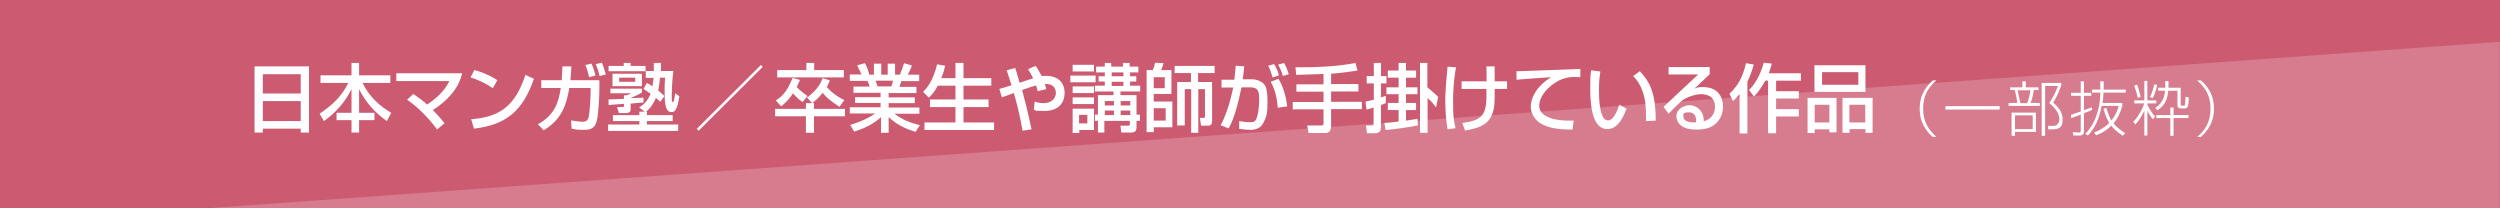 <?xml version="1.0" encoding="UTF-8"?>
<svg id="_レイヤー_2" xmlns="http://www.w3.org/2000/svg" version="1.1" viewBox="0 0 1088.2 90.7">
  <!-- Generator: Adobe Illustrator 29.5.1, SVG Export Plug-In . SVG Version: 2.1.0 Build 141)  -->
  <defs>
    <style>
      .st0 {
        fill: #cc5b72;
      }

      .st1, .st2 {
        fill: #fff;
      }

      .st2 {
        isolation: isolate;
        opacity: .2;
      }
    </style>
  </defs>
  <g id="_レイヤー_7">
    <g>
      <rect class="st0" width="1088.2" height="90.7"/>
      <path class="st2" d="M89.3,90.7h998.8V18.2S92.9,90.7,89.3,90.7Z"/>
    </g>
  </g>
  <g>
    <g>
      <path class="st1" d="M110.9,28.9h23.6v28.8h-3.6v-1.7h-16.5v1.7h-3.6v-28.8ZM130.9,32.3h-16.5v8.4h16.5v-8.4ZM130.9,44h-16.5v8.7h16.5v-8.7Z"/>
      <path class="st1" d="M139.5,32.8h13.5v-5.4h3.3v5.4h13.6v3.3h-12.1c3.1,6.3,7.7,10.2,12.5,13l-1.9,3.6c-3.4-2.4-8.4-6.5-12.1-13.9v10.3h6.7v3.2h-6.7v5.4h-3.3v-5.4h-6.5v-3.2h6.5v-10.3c-3,6-7,10.3-12,13.9l-1.9-3.2c5.9-4,9.6-7.6,12.5-13.4h-12.1v-3.3Z"/>
      <path class="st1" d="M190.2,56.3c-3.1-4.3-8.1-9.6-13-12.9l2.7-2.5c2.8,1.9,4.5,3.2,6,4.6,4-2.6,7.6-5.9,9.7-10.2h-23.1v-3.4h28.7c-.5,1.7-1.4,5.6-5.6,10.1-1.7,1.9-4.2,4-7.2,5.9,2.4,2.4,4,4.4,5.1,5.7l-3.3,2.8Z"/>
      <path class="st1" d="M214.6,38.5c-2.4-1.8-6.4-3.8-9.8-4.8l1.7-3.2c2.9.8,5.7,1.7,10,4.4l-2,3.5ZM205.1,51.9c12.1-.9,19.1-5.5,23.6-19.3l3.7,1.7c-4.8,13.8-11.8,20-26.1,21.7l-1.2-4.1Z"/>
      <path class="st1" d="M260.9,34.8v4.2c0,1.6-.2,7.7-.8,12-.7,5.1-3.1,5.5-5.9,5.5s-2.9,0-5.4-.5l-.2-3.6c1.1.2,3.6.6,5.2.6s2.3-1.1,2.5-2.3c.4-1.9.8-8.8.8-10.4v-2h-9.3c-1.2,7.4-3.3,13.6-11.1,18.4l-2.6-2.6c7.8-4.2,9.1-10.3,10-15.8h-8.5v-3.4h8.9c.2-3,.3-4.9.3-6h3.9c0,1.6-.2,3.4-.4,6h12.6ZM256.4,33.6c-.5-2.3-.8-3.4-1.6-5.3l2.7-.6c.5,1.2,1.1,2.7,1.7,5.2l-2.8.7ZM261,33.1c-.3-1.2-.8-3.2-1.7-5.2l2.7-.6c.7,1.8,1.1,2.9,1.7,5.1l-2.7.7Z"/>
      <path class="st1" d="M264.8,43.3c.6,0,5.7-.2,6.8-.3v-1.5h.9c.3,0,1.4-.5,2.4-.9h-9.2v-2h13.7v1.7c-.6.4-3.6,1.9-4.9,2.4h0c4-.1,4.5-.1,5.6-.2v2.1c-.5,0-4.9.4-5.6.5v2.2c0,.7,0,1.9-2,1.9h-3.1l-.8-2.6h2.4c.6,0,.6-.2.6-.8v-.6c-.8,0-6.2.5-6.7.5v-2.5ZM280.8,48.7l-2.6-1.9c1.3-.8,3.5-2.3,5-6-1.7-1.2-2.3-1.6-3.1-2.1l1.5-2.6c1.3.7,1.7,1,2.4,1.5.3-2.1.4-3.1.5-3.7h-3.4v-2.9h-16.2v-2.3h6.6v-1.3h3v1.3h6.5v2.2h3.6c0-2,0-2.3,0-3.5h3.1c0,1,0,2.1,0,3.5h5.4c-.6,4.7-.7,9-.7,10.3s0,2.5.1,2.8c0,.2.2.5.4.5.5,0,.8-2.5,1-3.9l1.8,1.3c-.9,6-2,6.9-3.4,6.9-2.4,0-3-3-3-8.2s0-2.7.2-6.8h-2.2c-.3,2.8-.5,4.3-.8,5.6,1.3,1.1,2,1.7,2.7,2.4l-1.8,2.5c-.6-.6-1-1-1.9-1.7-1.5,3.7-3.4,5.3-4.3,6h.4v1.5h11.2v2.6h-11.2v1.5h13.6v2.8h-30.5v-2.8h13.6v-1.5h-11.5v-2.6h11.5v-1.5h2.3ZM266.6,32.1h12.8v5.4h-12.8v-5.4ZM269.5,33.8v1.8h7v-1.8h-7Z"/>
      <path class="st1" d="M332,29.1l-27.9,27.8-.8-.8,27.9-27.8.8.8Z"/>
      <path class="st1" d="M353.5,44.9l-2.2-2.4c3.6-2.8,5.5-5.1,6.8-8.5l3.1,1c-.3.8-.6,1.6-1.3,2.9,3,3.4,6.3,5,7.6,5.7l-2.1,2.9c-4.3-2.8-6.1-4.5-7.3-6.1-1.9,2.4-3.3,3.5-4.6,4.5h.8v2.5h13.5v3.2h-13.5v7.2h-3.5v-7.2h-13.4v-3.2h13.4v-2.5h2.6ZM349.3,44.4c-2.2-1.5-3.8-3.4-4.1-3.8-2,3.1-3.9,4.6-5.2,5.7l-2.3-2.6c1.4-.8,4.7-2.9,7.3-9.8l3.2.9c-.4.9-.6,1.4-1.4,3.1.2.2,2,2.1,4.7,3.9l-2.1,2.5ZM350.9,27.4h3.5v3.1h12.9v3.2h-29v-3.2h12.7v-3.1Z"/>
      <path class="st1" d="M370,54.4c3.2-1,7.2-2.4,10.9-5h-11v-2.7h13.4v-1.9h-11.1v-2.5h11.1v-1.9h-11.8v-2.7h7c0-.4-.6-1.9-.9-2.5h-7.7v-2.8h5.1c-.2-.5-1.3-2.7-1.9-4l3.4-.9c.8,1.5,1.3,2.8,1.9,5h2v-4.8h3.2v4.8h2.8v-4.8h3.2v4.8h2.1c.6-1.3,1.4-3.6,1.8-5l3.4,1c0,.3-.8,2.3-1.8,4h5v2.8h-7.8c0,.4-.7,2.1-.8,2.5h7.4v2.7h-12.1v1.9h11.4v2.5h-11.4v1.9h13.4v2.7h-10.9c3.6,2.7,6.8,3.9,11.1,5l-1.9,2.9c-4.6-1.5-7.8-2.9-11.7-6.4v6.8h-3.3v-6.8c-3.6,3.2-7.4,4.9-11.7,6.3l-1.7-2.9ZM381.1,35.1c.2.4.8,2.2.9,2.5h6c.3-.7.5-1.5.7-2.5h-7.6Z"/>
      <path class="st1" d="M408.2,37.3c-1.5,2.9-2.9,4.3-3.9,5.2l-2.5-2.5c1.3-1.3,4.3-4.4,6.1-12l3.5.6c-.3,1.2-.7,3.2-1.7,5.4h6.2v-6.6h3.5v6.6h12.1v3.3h-12.1v6h10.9v3.3h-10.9v6.7h13.3v3.3h-30.3v-3.3h13.5v-6.7h-11.1v-3.3h11.1v-6h-7.7Z"/>
      <path class="st1" d="M450.7,28.6c.7.9,1.6,2.3,2.7,4.5.4,0,1-.1,1.9-.1,4.8,0,8.1,2.6,8.1,7.4s-3.1,7.9-8.8,7.9-3.5-.4-4.6-.7l.4-3.4c.8.3,2,.7,3.8.7,4.3,0,5.4-2.9,5.4-4.4s-.6-4.1-4.8-4c.3.8.4,1.4.6,2.3l-3.7.9c-.2-.7-.3-1.2-.7-2.5-2.3.6-3.9,1.2-6.1,2,1.4,5.2,2.3,8.6,4.1,17.1l-3.9.6c-1.3-7.7-3.1-14.1-3.8-16.4-.8.3-4.5,1.6-5.2,1.9l-1.1-3.7c1.5-.4,2.2-.6,5.3-1.6-.8-2.6-1.4-4.3-2.1-6.5l3.7-1c.5,1.4,1,3.2,1.9,6.4.9-.3,5.2-1.7,5.9-1.9-.9-1.9-1.7-3.1-2.2-4l3.2-1.4Z"/>
      <path class="st1" d="M465.9,32.9h11v2.9h-11v-2.9ZM466.9,28.2h9.3v2.9h-9.3v-2.9ZM466.9,37.6h9.3v2.9h-9.3v-2.9ZM466.9,42.4h9.3v2.9h-9.3v-2.9ZM466.9,47.3h9.3v9.3h-6.4v1.3h-2.9v-10.6ZM469.7,50v3.7h3.6v-3.7h-3.6ZM495.7,31.5h-3.8v1.7h2.7v2.3h-2.7v1.8h4.4v2.5h-8.6v1.6h7v8.5h1.5v2.7h-1.5v2.7c0,2-.9,2.4-2.6,2.4h-4l-.4-3h3.3c.7,0,.8-.2.8-.7v-1.4h-11.1v5.1h-2.8v-5.1h-1.3v-2.7h1.3v-8.5h6.8v-1.6h-8.1v-2.5h4.3v-1.8h-2.7v-2.3h2.7v-1.7h-3.8v-2.5h3.8v-1.6h2.8v1.6h5.1v-1.6h2.9v1.6h3.8v2.5ZM480.9,44v1.9h4v-1.9h-4ZM480.9,48.1v2h4v-2h-4ZM483.9,31.5v1.7h5.1v-1.7h-5.1ZM483.9,35.6v1.8h5.1v-1.8h-5.1ZM487.8,44v1.9h4.2v-1.9h-4.2ZM487.8,48.1v2h4.2v-2h-4.2Z"/>
      <path class="st1" d="M499.1,30.5h2.7c.3-.6.6-1.5,1-3.2l3.7.2c-.3,1-.7,2.1-1.1,3h4.5v10.4h-7.7v3.3h8.1v11.2h-8.1v2.1h-3.1v-27ZM502.2,33.6v4.8h4.8v-4.8h-4.8ZM502.2,47.1v5.4h5.2v-5.4h-5.2ZM512.4,54.7v-19h6v-3.9h-7.1v-3.1h17.4v3.1h-7.2v3.9h6.1v16.8c0,.7,0,2.2-1.7,2.2h-3.1l-.5-3.4h1.8c.4,0,.4-.3.4-.6v-11.9h-2.9v19h-3.1v-19h-2.8v15.8h-3.2Z"/>
      <path class="st1" d="M541.6,28.8c-.3,3.1-.5,4.5-.7,5.7h3.9c2.3,0,4,.9,5,1.7,1.1,1,1.9,2.7,1.9,7.5s0,6.5-1.9,10c-1.5,2.8-4.6,2.8-5.5,2.8-1.8,0-3.9-.3-4.9-.4v-3.4c.6,0,2.1.5,4.2.5s2.8,0,3.5-2.1c1-2.9,1-7.4,1-7.8,0-3.6-.4-5.3-4-5.3h-3.7c-1.2,5.9-3,13.4-5.6,17.9l-3.5-1.4c3.6-6.3,5.3-15.7,5.5-16.4h-5.1c0,0,0-3.4,0-3.4h5.6c.4-3.9.4-4.4.6-6.1l3.8.3ZM553.9,33.7c-.8-2.9-1.3-4-1.9-5.1l2.6-.7c.9,1.4,1.7,3.3,2.1,4.9l-2.7.9ZM556.2,47c-.2-3.5-1.1-8.1-3.1-11.4l3.4-1.3c2.2,3.5,3.4,8.4,3.8,12l-4.1.6ZM558.4,33.1c-.4-1.7-1.3-3.6-2-5l2.5-.7c.9,1.5,1.5,3,2.1,4.9l-2.6.8Z"/>
      <path class="st1" d="M576,32.2c-1.7,0-9.9.4-11.8.4l-.3-3.3c8.7,0,17.5-.2,26.1-1.9l.9,3.3c-2,.3-5.5.9-11.5,1.4v4.5h11.9v3.2h-11.9v4.5h13.4v3.2h-13.4v7.5c0,2.9-2.2,2.9-2.5,2.9h-7.3l-.6-3.3h6.1c.4,0,1,0,1-.7v-6.3h-13.4v-3.2h13.4v-4.5h-11.8v-3.2h11.8v-4.3Z"/>
      <path class="st1" d="M594.5,44.2c1-.2,1.7-.4,3.5-.8v-7.1h-3.1v-3.2h3.1v-5.7h3.1v5.7h2.4v3.2h-2.4v6.1c1.1-.4,1.5-.5,2.1-.7v3.2c-.5.2-1.6.6-2.1.8v9.8c0,.6,0,2.5-2.7,2.5h-3.4l-.4-3.4h2.5c.6,0,.8,0,.8-.7v-7.1c-1.4.5-2.2.7-3.1.9l-.4-3.4ZM602.6,53.5c1.3,0,3.2-.2,6.2-.6v-5h-4.7v-3.1h4.7v-3.8h-5.3v-3h5.3v-4.2h-4.7v-3.1h4.7v-3.3h3.2v3.3h4.4v3.1h-4.4v4.2h5v3h-5v3.8h4.4v3.1h-4.4v4.6c2.8-.4,4.1-.6,5-.8l.2,2.9c-5.1,1-10.9,1.7-14.1,2l-.5-3.1ZM618,27.4h3.3v10.6c1.2,1,2.9,2.4,4.7,4.2l-.9,4.5c-2-2.5-2.2-2.7-3.7-4v15.1h-3.3v-30.5Z"/>
      <path class="st1" d="M633.8,29.2c-.4,2-1.3,7.4-1.3,14.7s.2,8.1,1.1,11.9l-3.5.5c-.7-4.3-1-8.3-1-12.7s.7-11.8,1-14.6l3.7.3ZM647.1,35.4c0-1,0-5.6-.1-6.5h3.6c0,1,0,5.7,0,6.5h5.4v3.3h-5.4c0,5.2.1,8.3-1.2,11.3-2,4.6-6.2,5.9-11.7,6.8l-1.2-3.3c9.8-1.1,10.8-4.5,10.5-14.8h-10.8v-3.3h10.8Z"/>
      <path class="st1" d="M687.9,33.6c-.7,0-1.4-.1-2.8-.1-2.9,0-4.9.8-6.4,1.5-4.6,2.3-8.7,6.7-8.7,11.1s5.7,6.7,15,6.4l-.5,3.9c-7,0-10.4-.8-13.4-2.4-2.9-1.5-4.8-4.6-4.8-7.6s1.7-8.4,8.9-12.8c-5.1.3-10.1.7-15.1,1.1v-3.7c2.1,0,4.5-.1,6.8-.2,2.8-.1,17.7-.7,21-.8v3.7Z"/>
      <path class="st1" d="M696.6,31.1c-.2,1.4-.6,3.9-.6,8s.3,10.2,2.2,12.5c.3.4,1,.8,1.8.8,2.1,0,3.8-3.6,4.9-6.8l3.1,1.7c-2.2,6-4.9,8.9-8.4,8.9-6.1,0-7.4-9.2-7.4-17.4s.3-6.7.4-8.2l3.9.5ZM716.5,52.7c0-6.1-.2-9.2-1.5-12.9-1.2-3.4-2.8-5.4-4.1-6.7l2.9-2.1c4,4.4,6.9,8.8,6.9,21.5l-4.1.2Z"/>
      <path class="st1" d="M744.2,29.2v3.1c-1.5,1.4-3.9,3.7-5.4,5.1-.4.4-.7.6-1.3,1.2.9-.4,1.6-.7,3.7-.7,8.4,0,8.8,6.8,8.8,8.5,0,3.4-1.5,6.3-3.9,8-1.7,1.2-3.7,2-7.9,2-8.5,0-8.5-5.3-8.5-5.7,0-3.2,3.1-4.9,5.8-4.9s6.3,2.2,6.1,7c4.9-1.4,4.9-5.6,4.9-6.3,0-4.7-3.7-5.5-6-5.5s-5.9,1-8.5,2.9c-2.4,2.2-4,3.8-5.7,5.6l-2.2-3c.8-.7,13.3-12.4,15.1-14.1h-12.9c0,.1,0-3.2,0-3.2h18ZM738.3,52.3c0-.2,0-3.4-3.1-3.4s-2.4.9-2.4,2c0,2.4,3.7,2.4,5.4,2.4,0-.5.1-.7.1-1Z"/>
      <path class="st1" d="M757.2,41c-1.2,1.4-2,2.2-2.9,3l-1.5-3.2c3.6-3.4,5.8-7.1,7.2-13.3l3.4.6c-.5,1.6-1.2,4.2-2.8,7.5v22.5h-3.4v-17ZM771.2,27.8c-.3,1.1-.6,2.2-1.3,4.1h14v3.2h-10.8v4.6h9.9v3.2h-9.9v4.6h9.9v3.2h-9.9v7.3h-3.5v-22.9h-1.2c-2.2,4-3.9,5.9-4.9,6.9l-2.2-2.8c3.6-3.5,5.6-8.7,6.4-11.9l3.6.4Z"/>
      <path class="st1" d="M786.8,42.6h12.6v15h-3.1v-1.3h-6.4v1.6h-3.1v-15.2ZM812,40h-22.2v-11.6h22.2v11.6ZM789.9,53.3h6.4v-7.7h-6.4v7.7ZM808.9,31.4h-15.8v5.5h15.8v-5.5ZM801.9,42.6h13.2v15.2h-3.1v-1.6h-6.9v1.6h-3.1v-15.2ZM805,53.3h6.9v-7.7h-6.9v7.7Z"/>
    </g>
    <g>
      <path class="st1" d="M842.9,35c-3.3,2.8-5.8,6.3-5.8,12.3s2.6,9.4,5.8,12.3h-1.6c-4.9-4.2-5.7-8.9-5.7-12.3s.8-8,5.7-12.3h1.6Z"/>
      <path class="st1" d="M870.4,46.2v1.5h-23.6v-1.5h23.6Z"/>
      <path class="st1" d="M880.3,38v-2.6h1.5v2.6h5.5v1.2h-2c-.2,1.3-.5,3.2-1.4,5.6h4v1.3h-13.6v-1.3h3.8c-.3-2.6-.8-4.3-1.1-5.6h-2v-1.2h5.5ZM886.2,57.4h-9.1v1.7h-1.5v-10.1h10.6v8.5ZM884.8,50.2h-7.7v6h7.7v-6ZM882.4,44.9c.7-1.9,1.1-3.5,1.4-5.6h-5.6c.5,2.2.9,3.8,1.2,5.6h3ZM888.7,59.1v-23h8.5v1.2c-1.3,3.8-3,6.6-3.5,7.4,3.5,2.8,4.1,5.4,4.1,7.2s0,4.4-4.3,4.4h-1.9l-.2-1.5h2c2.1.2,3-1.4,3-3,0-2.6-2.1-5.1-4.4-6.9,1.1-1.8,2.6-4.1,3.8-7.5h-5.6v21.7h-1.4Z"/>
      <path class="st1" d="M910.7,47.8c-.6.3-1.3.6-3.6,1.5v7.9c0,.5,0,1.8-1.9,1.8h-2.7l-.3-1.5,2.5.2c.9,0,1-.2,1-.7v-7.1c-2.7,1-3.3,1.2-4.1,1.5l-.2-1.4c1.2-.4,2.3-.8,4.3-1.5v-6.8h-4.2v-1.3h4.2v-5h1.4v5h3.2v1.3h-3.2v6.3c.5-.2,2.9-1.1,3.4-1.3l.2,1.2ZM907.8,58.1c3.3-3.2,6.4-9.5,6.4-17.8h-3.6v-1.3h3.6v-3.6h1.5v3.6h9.6v1.3h-9.7c0,1.5-.2,3.1-.4,4.5h8.6v1.3c-1.2,4.2-2.8,6.4-3.8,7.6,1.4,1.9,4.1,3.6,5.1,4.3l-1.1,1.1c-3-2-4.3-3.5-5-4.4-1.7,1.7-3.7,3.1-6.6,4.2l-.9-1.2c1.8-.7,4.3-1.9,6.6-4.2-.9-1.5-1.7-3.3-2.5-6.1l1.2-.5c.3.9,1.3,4,2.2,5.6,2.4-3,3-5.5,3.2-6.4h-7.4c-1.2,6.3-3.1,9.8-6,12.9l-1.3-.9Z"/>
      <path class="st1" d="M937.2,52c-1.4-1.5-2.3-3.3-2.5-3.9v10.9h-1.3v-10.8c-1.8,3.6-3.1,5.2-4,6l-.8-1.3c2.2-1.9,4.4-6.4,4.7-7.9h-4.3v-1.3h4.4v-8.5h1.3v8.5h3.9v1.3h-3.9v.5c.4,1,1.9,3.8,3.4,5.2l-.9,1.1ZM930.5,42.6c-.3-1.7-.7-2.9-1.5-5.3l1.2-.5c.7,1.7,1.4,4.5,1.6,5.4l-1.3.4ZM935.8,42.2c1-1.6,1.7-4.5,1.9-5.5l1.3.3c-.5,2.5-1.5,4.9-2,5.8l-1.1-.6ZM938.1,47c3.6-2.4,4.1-5.4,4.3-7.5h-3v-1.3h3.1c0-1.3,0-2.1,0-2.9h1.4c0,1.1,0,1.9,0,2.9h5.3v7.1c0,.3,0,.7.5.7h.7c.5,0,.6-.2.7-.6.1-.5.2-2.6.2-3.3l1.4.3c0,4.6-.6,4.8-1.9,4.8h-1.6c-1.1,0-1.4-.6-1.4-1.4v-6.3h-4c-.3,2.7-.8,6-4.7,8.5l-1-1ZM952.6,51.4h-6.5v7.7h-1.4v-7.7h-6.1v-1.3h6.1v-3.3h1.4v3.3h6.5v1.3Z"/>
      <path class="st1" d="M958,35c4.9,4.2,5.7,8.9,5.7,12.3s-.8,8-5.7,12.3h-1.6c3.3-2.8,5.8-6.3,5.8-12.3s-2.6-9.4-5.8-12.3h1.6Z"/>
    </g>
  </g>
</svg>